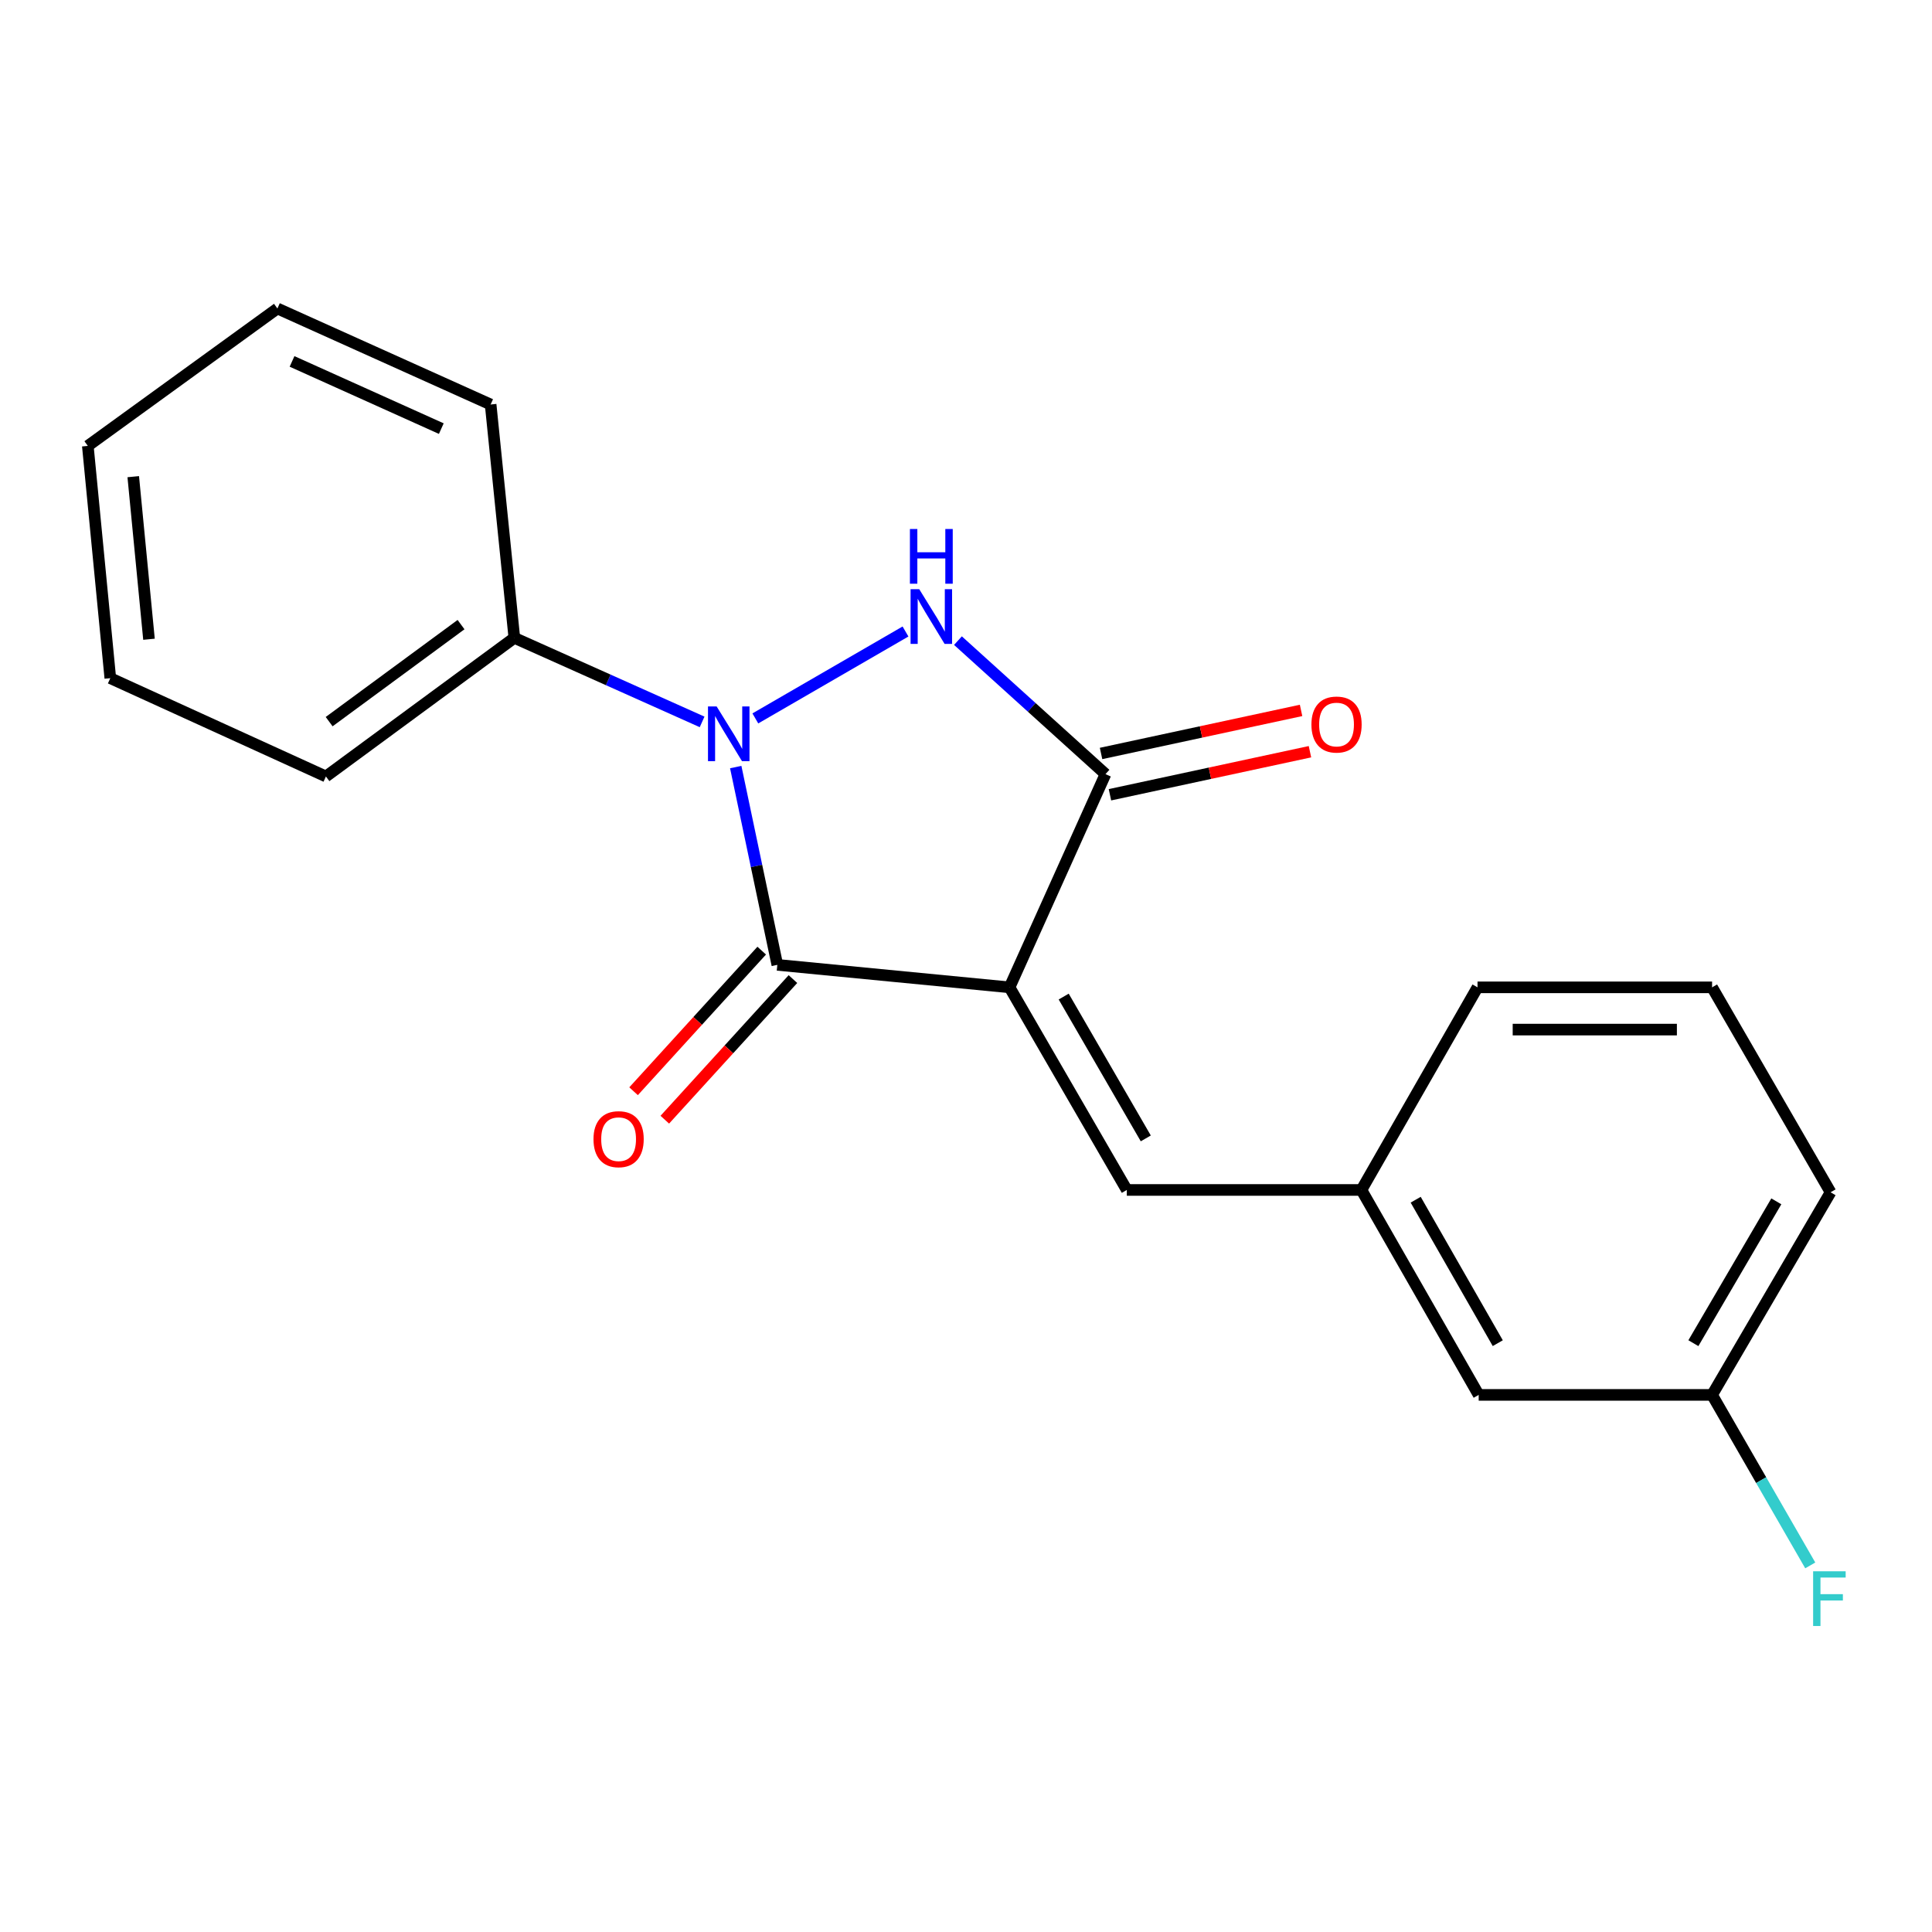 <?xml version='1.0' encoding='iso-8859-1'?>
<svg version='1.1' baseProfile='full'
              xmlns='http://www.w3.org/2000/svg'
                      xmlns:rdkit='http://www.rdkit.org/xml'
                      xmlns:xlink='http://www.w3.org/1999/xlink'
                  xml:space='preserve'
width='1000px' height='1000px' viewBox='0 0 1000 1000'>
<!-- END OF HEADER -->
<rect style='opacity:1.0;fill:#FFFFFF;stroke:none' width='1000' height='1000' x='0' y='0'> </rect>
<path class='bond-1' d='M 522.537,511.047 L 402.343,499.408' style='fill:none;fill-rule:evenodd;stroke:#000000;stroke-width:6px;stroke-linecap:butt;stroke-linejoin:miter;stroke-opacity:1' />
<path class='bond-3' d='M 522.537,511.047 L 572.204,400.682' style='fill:none;fill-rule:evenodd;stroke:#000000;stroke-width:6px;stroke-linecap:butt;stroke-linejoin:miter;stroke-opacity:1' />
<path class='bond-4' d='M 522.537,511.047 L 583.236,615.921' style='fill:none;fill-rule:evenodd;stroke:#000000;stroke-width:6px;stroke-linecap:butt;stroke-linejoin:miter;stroke-opacity:1' />
<path class='bond-4' d='M 550.569,515.823 L 593.058,589.235' style='fill:none;fill-rule:evenodd;stroke:#000000;stroke-width:6px;stroke-linecap:butt;stroke-linejoin:miter;stroke-opacity:1' />
<path class='bond-0' d='M 380.814,397.036 L 391.579,448.222' style='fill:none;fill-rule:evenodd;stroke:#0000FF;stroke-width:6px;stroke-linecap:butt;stroke-linejoin:miter;stroke-opacity:1' />
<path class='bond-0' d='M 391.579,448.222 L 402.343,499.408' style='fill:none;fill-rule:evenodd;stroke:#000000;stroke-width:6px;stroke-linecap:butt;stroke-linejoin:miter;stroke-opacity:1' />
<path class='bond-5' d='M 363.414,373.654 L 314.818,351.904' style='fill:none;fill-rule:evenodd;stroke:#0000FF;stroke-width:6px;stroke-linecap:butt;stroke-linejoin:miter;stroke-opacity:1' />
<path class='bond-5' d='M 314.818,351.904 L 266.221,330.155' style='fill:none;fill-rule:evenodd;stroke:#000000;stroke-width:6px;stroke-linecap:butt;stroke-linejoin:miter;stroke-opacity:1' />
<path class='bond-20' d='M 390.963,371.851 L 468.684,326.863' style='fill:none;fill-rule:evenodd;stroke:#0000FF;stroke-width:6px;stroke-linecap:butt;stroke-linejoin:miter;stroke-opacity:1' />
<path class='bond-6' d='M 394.261,492.043 L 361.099,528.432' style='fill:none;fill-rule:evenodd;stroke:#000000;stroke-width:6px;stroke-linecap:butt;stroke-linejoin:miter;stroke-opacity:1' />
<path class='bond-6' d='M 361.099,528.432 L 327.936,564.822' style='fill:none;fill-rule:evenodd;stroke:#FF0000;stroke-width:6px;stroke-linecap:butt;stroke-linejoin:miter;stroke-opacity:1' />
<path class='bond-6' d='M 410.425,506.773 L 377.262,543.163' style='fill:none;fill-rule:evenodd;stroke:#000000;stroke-width:6px;stroke-linecap:butt;stroke-linejoin:miter;stroke-opacity:1' />
<path class='bond-6' d='M 377.262,543.163 L 344.1,579.552' style='fill:none;fill-rule:evenodd;stroke:#FF0000;stroke-width:6px;stroke-linecap:butt;stroke-linejoin:miter;stroke-opacity:1' />
<path class='bond-2' d='M 495.835,331.589 L 534.019,366.136' style='fill:none;fill-rule:evenodd;stroke:#0000FF;stroke-width:6px;stroke-linecap:butt;stroke-linejoin:miter;stroke-opacity:1' />
<path class='bond-2' d='M 534.019,366.136 L 572.204,400.682' style='fill:none;fill-rule:evenodd;stroke:#000000;stroke-width:6px;stroke-linecap:butt;stroke-linejoin:miter;stroke-opacity:1' />
<path class='bond-7' d='M 574.505,411.371 L 626.269,400.228' style='fill:none;fill-rule:evenodd;stroke:#000000;stroke-width:6px;stroke-linecap:butt;stroke-linejoin:miter;stroke-opacity:1' />
<path class='bond-7' d='M 626.269,400.228 L 678.034,389.084' style='fill:none;fill-rule:evenodd;stroke:#FF0000;stroke-width:6px;stroke-linecap:butt;stroke-linejoin:miter;stroke-opacity:1' />
<path class='bond-7' d='M 569.903,389.992 L 621.667,378.849' style='fill:none;fill-rule:evenodd;stroke:#000000;stroke-width:6px;stroke-linecap:butt;stroke-linejoin:miter;stroke-opacity:1' />
<path class='bond-7' d='M 621.667,378.849 L 673.431,367.705' style='fill:none;fill-rule:evenodd;stroke:#FF0000;stroke-width:6px;stroke-linecap:butt;stroke-linejoin:miter;stroke-opacity:1' />
<path class='bond-8' d='M 583.236,615.921 L 704.669,615.921' style='fill:none;fill-rule:evenodd;stroke:#000000;stroke-width:6px;stroke-linecap:butt;stroke-linejoin:miter;stroke-opacity:1' />
<path class='bond-14' d='M 266.221,330.155 L 168.698,401.897' style='fill:none;fill-rule:evenodd;stroke:#000000;stroke-width:6px;stroke-linecap:butt;stroke-linejoin:miter;stroke-opacity:1' />
<path class='bond-14' d='M 238.634,323.3 L 170.368,373.52' style='fill:none;fill-rule:evenodd;stroke:#000000;stroke-width:6px;stroke-linecap:butt;stroke-linejoin:miter;stroke-opacity:1' />
<path class='bond-15' d='M 266.221,330.155 L 253.95,209.365' style='fill:none;fill-rule:evenodd;stroke:#000000;stroke-width:6px;stroke-linecap:butt;stroke-linejoin:miter;stroke-opacity:1' />
<path class='bond-9' d='M 704.669,615.921 L 765.367,721.997' style='fill:none;fill-rule:evenodd;stroke:#000000;stroke-width:6px;stroke-linecap:butt;stroke-linejoin:miter;stroke-opacity:1' />
<path class='bond-9' d='M 732.755,620.971 L 775.244,695.224' style='fill:none;fill-rule:evenodd;stroke:#000000;stroke-width:6px;stroke-linecap:butt;stroke-linejoin:miter;stroke-opacity:1' />
<path class='bond-13' d='M 704.669,615.921 L 764.76,511.047' style='fill:none;fill-rule:evenodd;stroke:#000000;stroke-width:6px;stroke-linecap:butt;stroke-linejoin:miter;stroke-opacity:1' />
<path class='bond-10' d='M 765.367,721.997 L 886.169,721.997' style='fill:none;fill-rule:evenodd;stroke:#000000;stroke-width:6px;stroke-linecap:butt;stroke-linejoin:miter;stroke-opacity:1' />
<path class='bond-11' d='M 886.169,721.997 L 911.577,766.124' style='fill:none;fill-rule:evenodd;stroke:#000000;stroke-width:6px;stroke-linecap:butt;stroke-linejoin:miter;stroke-opacity:1' />
<path class='bond-11' d='M 911.577,766.124 L 936.986,810.252' style='fill:none;fill-rule:evenodd;stroke:#33CCCC;stroke-width:6px;stroke-linecap:butt;stroke-linejoin:miter;stroke-opacity:1' />
<path class='bond-21' d='M 886.169,721.997 L 947.499,617.123' style='fill:none;fill-rule:evenodd;stroke:#000000;stroke-width:6px;stroke-linecap:butt;stroke-linejoin:miter;stroke-opacity:1' />
<path class='bond-21' d='M 876.49,695.226 L 919.422,621.815' style='fill:none;fill-rule:evenodd;stroke:#000000;stroke-width:6px;stroke-linecap:butt;stroke-linejoin:miter;stroke-opacity:1' />
<path class='bond-12' d='M 886.169,511.047 L 764.76,511.047' style='fill:none;fill-rule:evenodd;stroke:#000000;stroke-width:6px;stroke-linecap:butt;stroke-linejoin:miter;stroke-opacity:1' />
<path class='bond-12' d='M 867.957,532.916 L 782.971,532.916' style='fill:none;fill-rule:evenodd;stroke:#000000;stroke-width:6px;stroke-linecap:butt;stroke-linejoin:miter;stroke-opacity:1' />
<path class='bond-16' d='M 886.169,511.047 L 947.499,617.123' style='fill:none;fill-rule:evenodd;stroke:#000000;stroke-width:6px;stroke-linecap:butt;stroke-linejoin:miter;stroke-opacity:1' />
<path class='bond-18' d='M 168.698,401.897 L 57.094,351.015' style='fill:none;fill-rule:evenodd;stroke:#000000;stroke-width:6px;stroke-linecap:butt;stroke-linejoin:miter;stroke-opacity:1' />
<path class='bond-17' d='M 253.95,209.365 L 143.585,159.674' style='fill:none;fill-rule:evenodd;stroke:#000000;stroke-width:6px;stroke-linecap:butt;stroke-linejoin:miter;stroke-opacity:1' />
<path class='bond-17' d='M 228.417,221.853 L 151.162,187.069' style='fill:none;fill-rule:evenodd;stroke:#000000;stroke-width:6px;stroke-linecap:butt;stroke-linejoin:miter;stroke-opacity:1' />
<path class='bond-19' d='M 143.585,159.674 L 45.455,230.797' style='fill:none;fill-rule:evenodd;stroke:#000000;stroke-width:6px;stroke-linecap:butt;stroke-linejoin:miter;stroke-opacity:1' />
<path class='bond-22' d='M 57.094,351.015 L 45.455,230.797' style='fill:none;fill-rule:evenodd;stroke:#000000;stroke-width:6px;stroke-linecap:butt;stroke-linejoin:miter;stroke-opacity:1' />
<path class='bond-22' d='M 77.115,330.875 L 68.968,246.722' style='fill:none;fill-rule:evenodd;stroke:#000000;stroke-width:6px;stroke-linecap:butt;stroke-linejoin:miter;stroke-opacity:1' />
<path  class='atom-1' d='M 370.934 365.661
L 380.214 380.661
Q 381.134 382.141, 382.614 384.821
Q 384.094 387.501, 384.174 387.661
L 384.174 365.661
L 387.934 365.661
L 387.934 393.981
L 384.054 393.981
L 374.094 377.581
Q 372.934 375.661, 371.694 373.461
Q 370.494 371.261, 370.134 370.581
L 370.134 393.981
L 366.454 393.981
L 366.454 365.661
L 370.934 365.661
' fill='#0000FF'/>
<path  class='atom-3' d='M 475.795 304.963
L 485.075 319.963
Q 485.995 321.443, 487.475 324.123
Q 488.955 326.803, 489.035 326.963
L 489.035 304.963
L 492.795 304.963
L 492.795 333.283
L 488.915 333.283
L 478.955 316.883
Q 477.795 314.963, 476.555 312.763
Q 475.355 310.563, 474.995 309.883
L 474.995 333.283
L 471.315 333.283
L 471.315 304.963
L 475.795 304.963
' fill='#0000FF'/>
<path  class='atom-3' d='M 470.975 273.811
L 474.815 273.811
L 474.815 285.851
L 489.295 285.851
L 489.295 273.811
L 493.135 273.811
L 493.135 302.131
L 489.295 302.131
L 489.295 289.051
L 474.815 289.051
L 474.815 302.131
L 470.975 302.131
L 470.975 273.811
' fill='#0000FF'/>
<path  class='atom-7' d='M 307.189 589.636
Q 307.189 582.836, 310.549 579.036
Q 313.909 575.236, 320.189 575.236
Q 326.469 575.236, 329.829 579.036
Q 333.189 582.836, 333.189 589.636
Q 333.189 596.516, 329.789 600.436
Q 326.389 604.316, 320.189 604.316
Q 313.949 604.316, 310.549 600.436
Q 307.189 596.556, 307.189 589.636
M 320.189 601.116
Q 324.509 601.116, 326.829 598.236
Q 329.189 595.316, 329.189 589.636
Q 329.189 584.076, 326.829 581.276
Q 324.509 578.436, 320.189 578.436
Q 315.869 578.436, 313.509 581.236
Q 311.189 584.036, 311.189 589.636
Q 311.189 595.356, 313.509 598.236
Q 315.869 601.116, 320.189 601.116
' fill='#FF0000'/>
<path  class='atom-8' d='M 678.79 375.017
Q 678.79 368.217, 682.15 364.417
Q 685.51 360.617, 691.79 360.617
Q 698.07 360.617, 701.43 364.417
Q 704.79 368.217, 704.79 375.017
Q 704.79 381.897, 701.39 385.817
Q 697.99 389.697, 691.79 389.697
Q 685.55 389.697, 682.15 385.817
Q 678.79 381.937, 678.79 375.017
M 691.79 386.497
Q 696.11 386.497, 698.43 383.617
Q 700.79 380.697, 700.79 375.017
Q 700.79 369.457, 698.43 366.657
Q 696.11 363.817, 691.79 363.817
Q 687.47 363.817, 685.11 366.617
Q 682.79 369.417, 682.79 375.017
Q 682.79 380.737, 685.11 383.617
Q 687.47 386.497, 691.79 386.497
' fill='#FF0000'/>
<path  class='atom-12' d='M 938.471 813.294
L 955.311 813.294
L 955.311 816.534
L 942.271 816.534
L 942.271 825.134
L 953.871 825.134
L 953.871 828.414
L 942.271 828.414
L 942.271 841.614
L 938.471 841.614
L 938.471 813.294
' fill='#33CCCC'/>
</svg>

